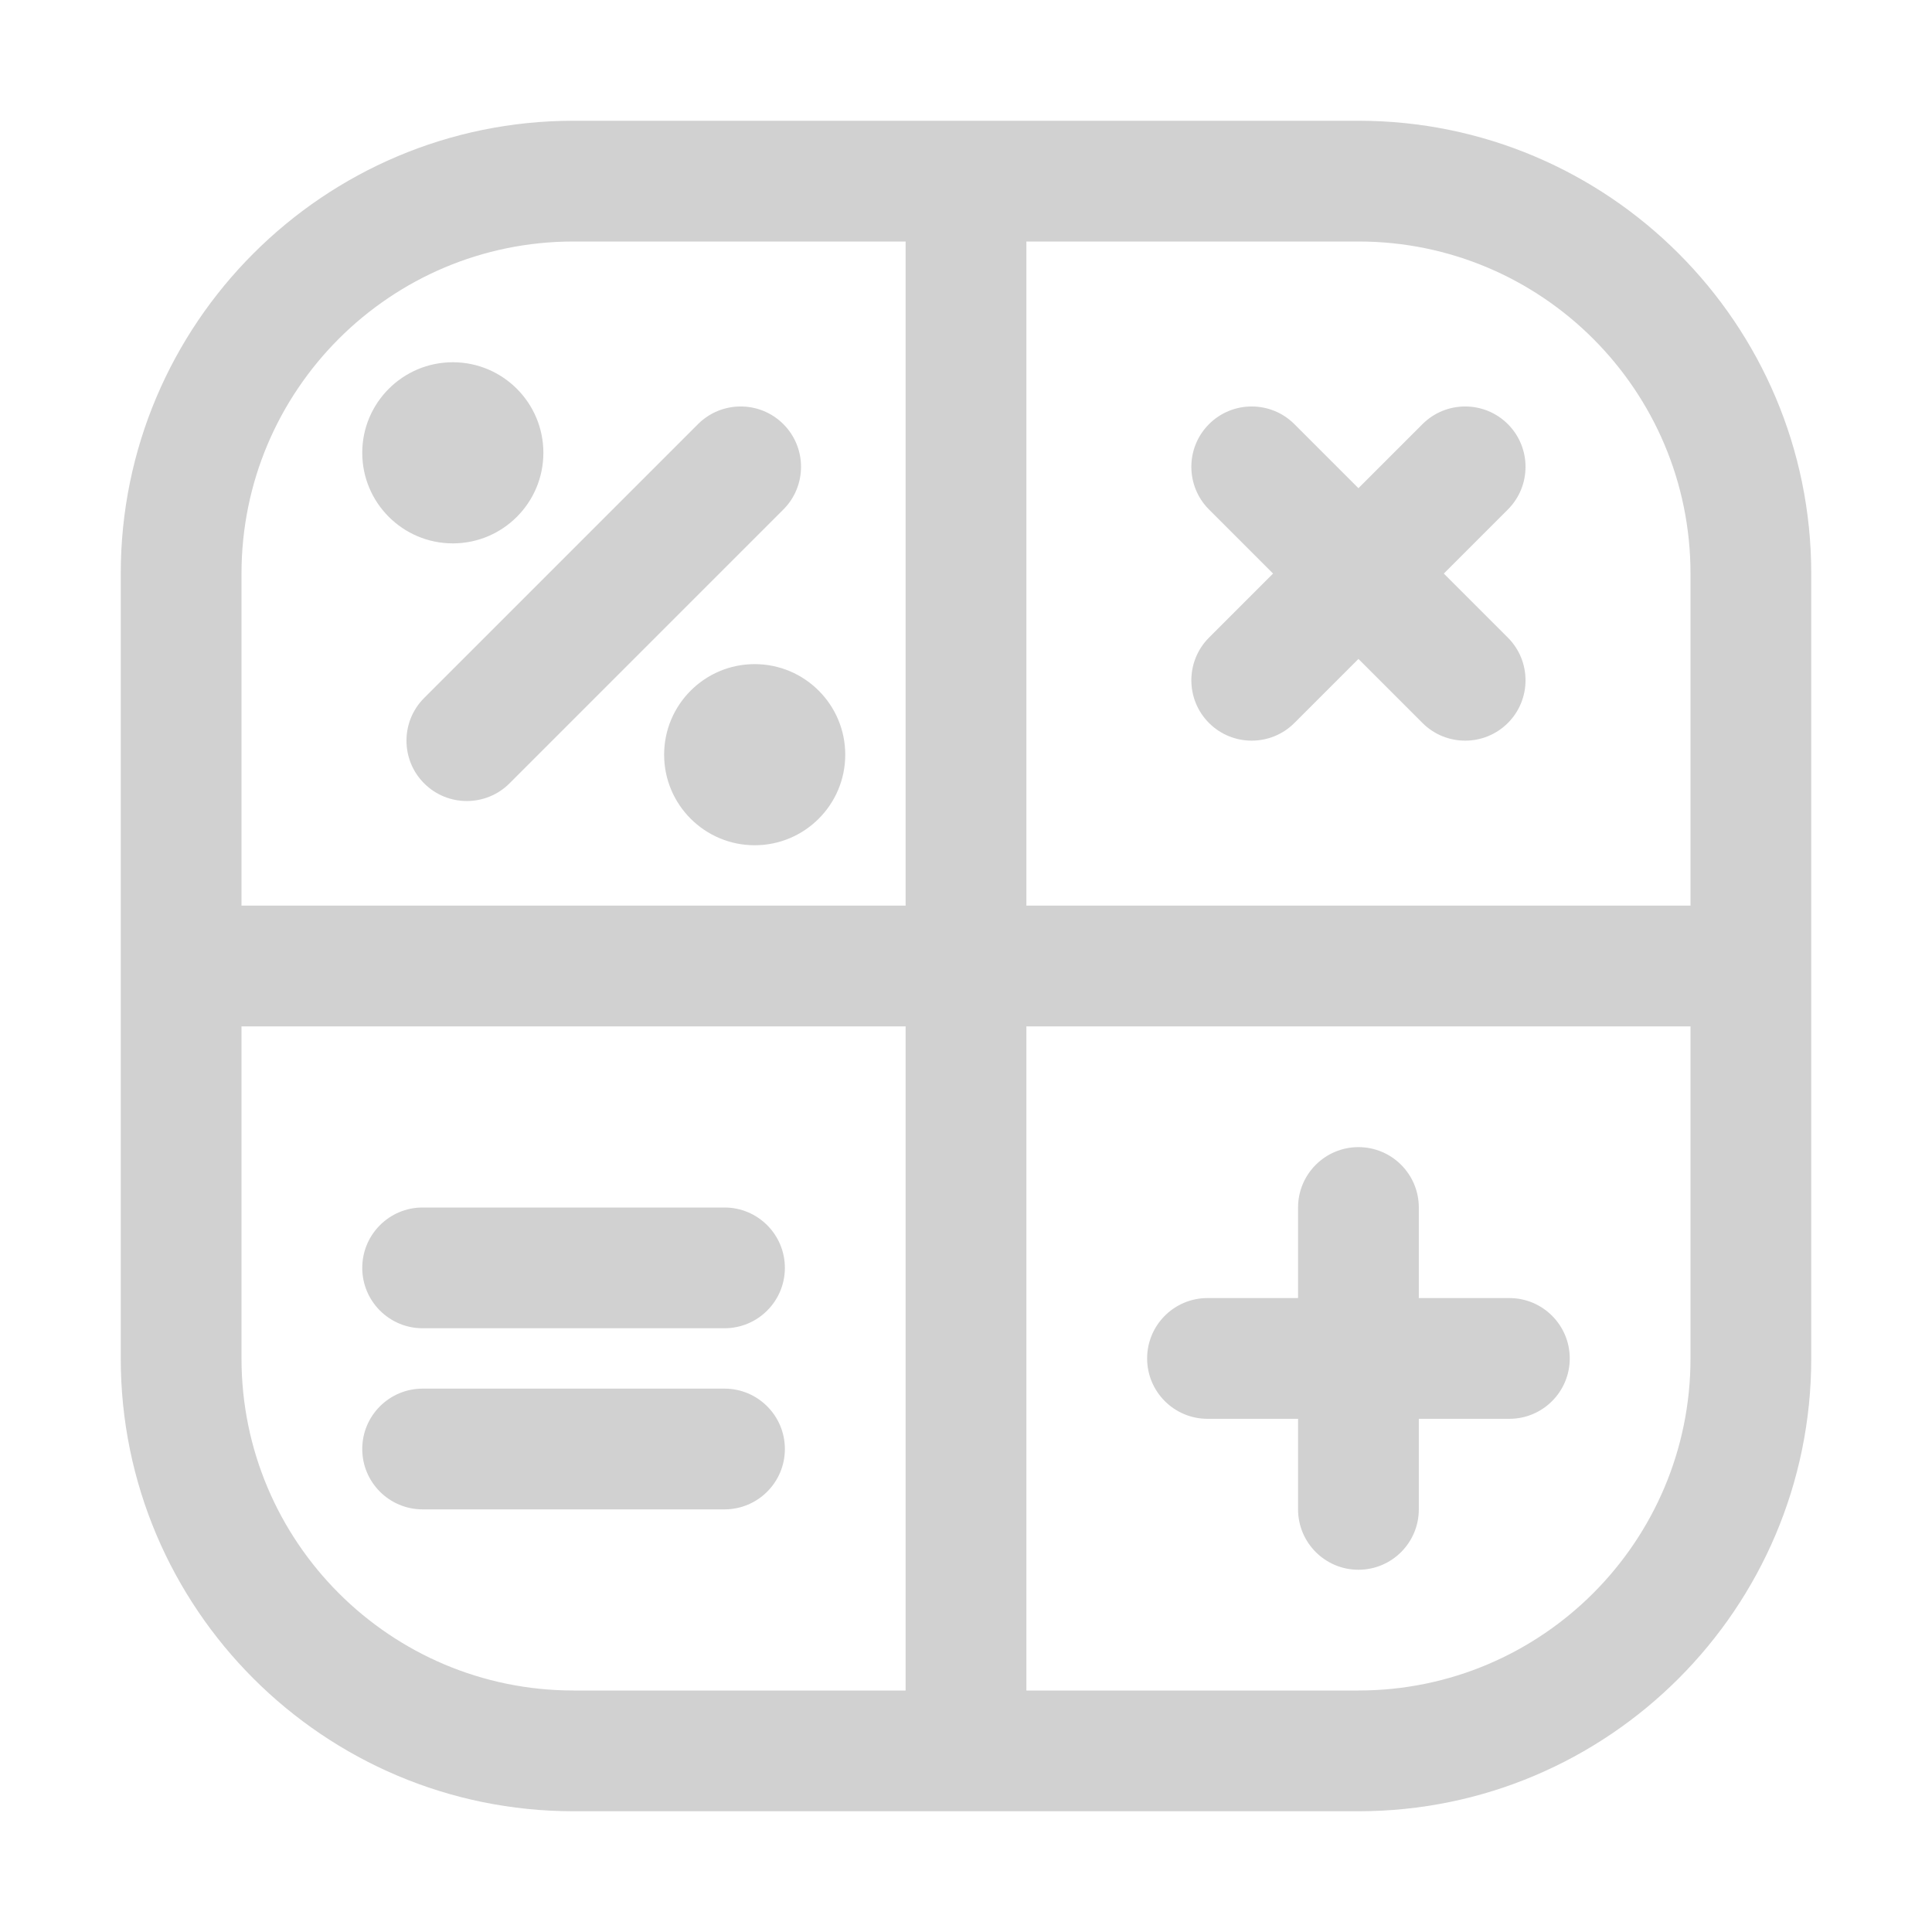 <svg xmlns="http://www.w3.org/2000/svg" xmlns:xlink="http://www.w3.org/1999/xlink" xmlns:serif="http://www.serif.com/" viewBox="0 0 32 32" version="1.1" xml:space="preserve" style="fill:url(#CerosGradient_id1a9139fca);" x="0px" y="0px" fill-rule="evenodd" clip-rule="evenodd" stroke-linejoin="round" stroke-miterlimit="2" aria-hidden="true" width="32px" height="32px"><defs><linearGradient class="cerosgradient" data-cerosgradient="true" id="CerosGradient_id1a9139fca" gradientUnits="userSpaceOnUse" x1="50%" y1="100%" x2="50%" y2="0%"><stop offset="0%" stop-color="#D1D1D1"/><stop offset="100%" stop-color="#D1D1D1"/></linearGradient><linearGradient/></defs><path d="M30,9.5c0,-4.139 -3.361,-7.5 -7.5,-7.5c0,0 -13,0 -13,0c-4.139,0 -7.5,3.361 -7.5,7.5l0,13c0,4.139 3.361,7.5 7.5,7.5c-0,0 13,0 13,0c4.139,0 7.5,-3.361 7.5,-7.5l0,-13Zm-15,18.5l-5.5,0c-3.036,0 -5.5,-2.464 -5.5,-5.5l0,-5.5l11,0l0,11Zm13,-11l0,5.5c0,3.036 -2.464,5.5 -5.5,5.5l-5.5,0l0,-11l11,0Zm-6.5,4.5l-1.5,0c-0.552,-0 -1,0.448 -1,1c-0,0.552 0.448,1 1,1l1.5,0l-0,1.5c-0,0.552 0.448,1 1,1c0.552,0 1,-0.448 1,-1l-0,-1.5l1.5,0c0.552,-0 1,-0.448 1,-1c-0,-0.552 -0.448,-1 -1,-1l-1.5,0l-0,-1.5c-0,-0.552 -0.448,-1 -1,-1c-0.552,0 -1,0.448 -1,1l-0,1.5Zm-9.5,1.5l-5,0c-0.552,-0 -1,0.448 -1,1c-0,0.552 0.448,1 1,1l5,0c0.552,-0 1,-0.448 1,-1c-0,-0.552 -0.448,-1 -1,-1Zm0,-3l-5,0c-0.552,0 -1,0.448 -1,1c0,0.552 0.448,1 1,1l5,0c0.552,0 1,-0.448 1,-1c0,-0.552 -0.448,-1 -1,-1Zm3,-16l0,11l-11,0l0,-5.5c0,-3.036 2.464,-5.5 5.5,-5.5l5.5,0Zm2,0l5.5,0c3.036,0 5.5,2.464 5.5,5.5l-0,5.5l-11,0l0,-11Zm-4.5,7c0.828,0 1.5,0.672 1.5,1.5c-0,0.828 -0.672,1.5 -1.5,1.5c-0.828,0 -1.5,-0.672 -1.5,-1.5c0,-0.828 0.672,-1.5 1.5,-1.5Zm-4.061,1.975l4.536,-4.536c0.39,-0.39 0.39,-1.024 -0,-1.414c-0.39,-0.39 -1.024,-0.39 -1.414,0l-4.536,4.536c-0.39,0.39 -0.39,1.024 0,1.414c0.39,0.39 1.024,0.39 1.414,-0Zm12.647,-3.475l-1.061,1.061c-0.39,0.39 -0.39,1.024 0,1.414c0.39,0.39 1.024,0.39 1.414,-0l1.061,-1.061l1.061,1.061c0.39,0.39 1.024,0.39 1.414,-0c0.39,-0.39 0.39,-1.024 -0,-1.414l-1.061,-1.061l1.061,-1.061c0.39,-0.39 0.39,-1.024 -0,-1.414c-0.39,-0.39 -1.024,-0.39 -1.414,0l-1.061,1.061l-1.061,-1.061c-0.39,-0.39 -1.024,-0.39 -1.414,0c-0.39,0.39 -0.39,1.024 0,1.414l1.061,1.061Zm-13.576,-3.5c0.823,0.005 1.49,0.675 1.49,1.5c-0,0.825 -0.667,1.495 -1.49,1.5l-0.01,0c-0.828,0 -1.5,-0.672 -1.5,-1.5c-0,-0.828 0.672,-1.5 1.5,-1.5l0.01,0Z" style="fill:url(#CerosGradient_id1a9139fca);"/></svg>